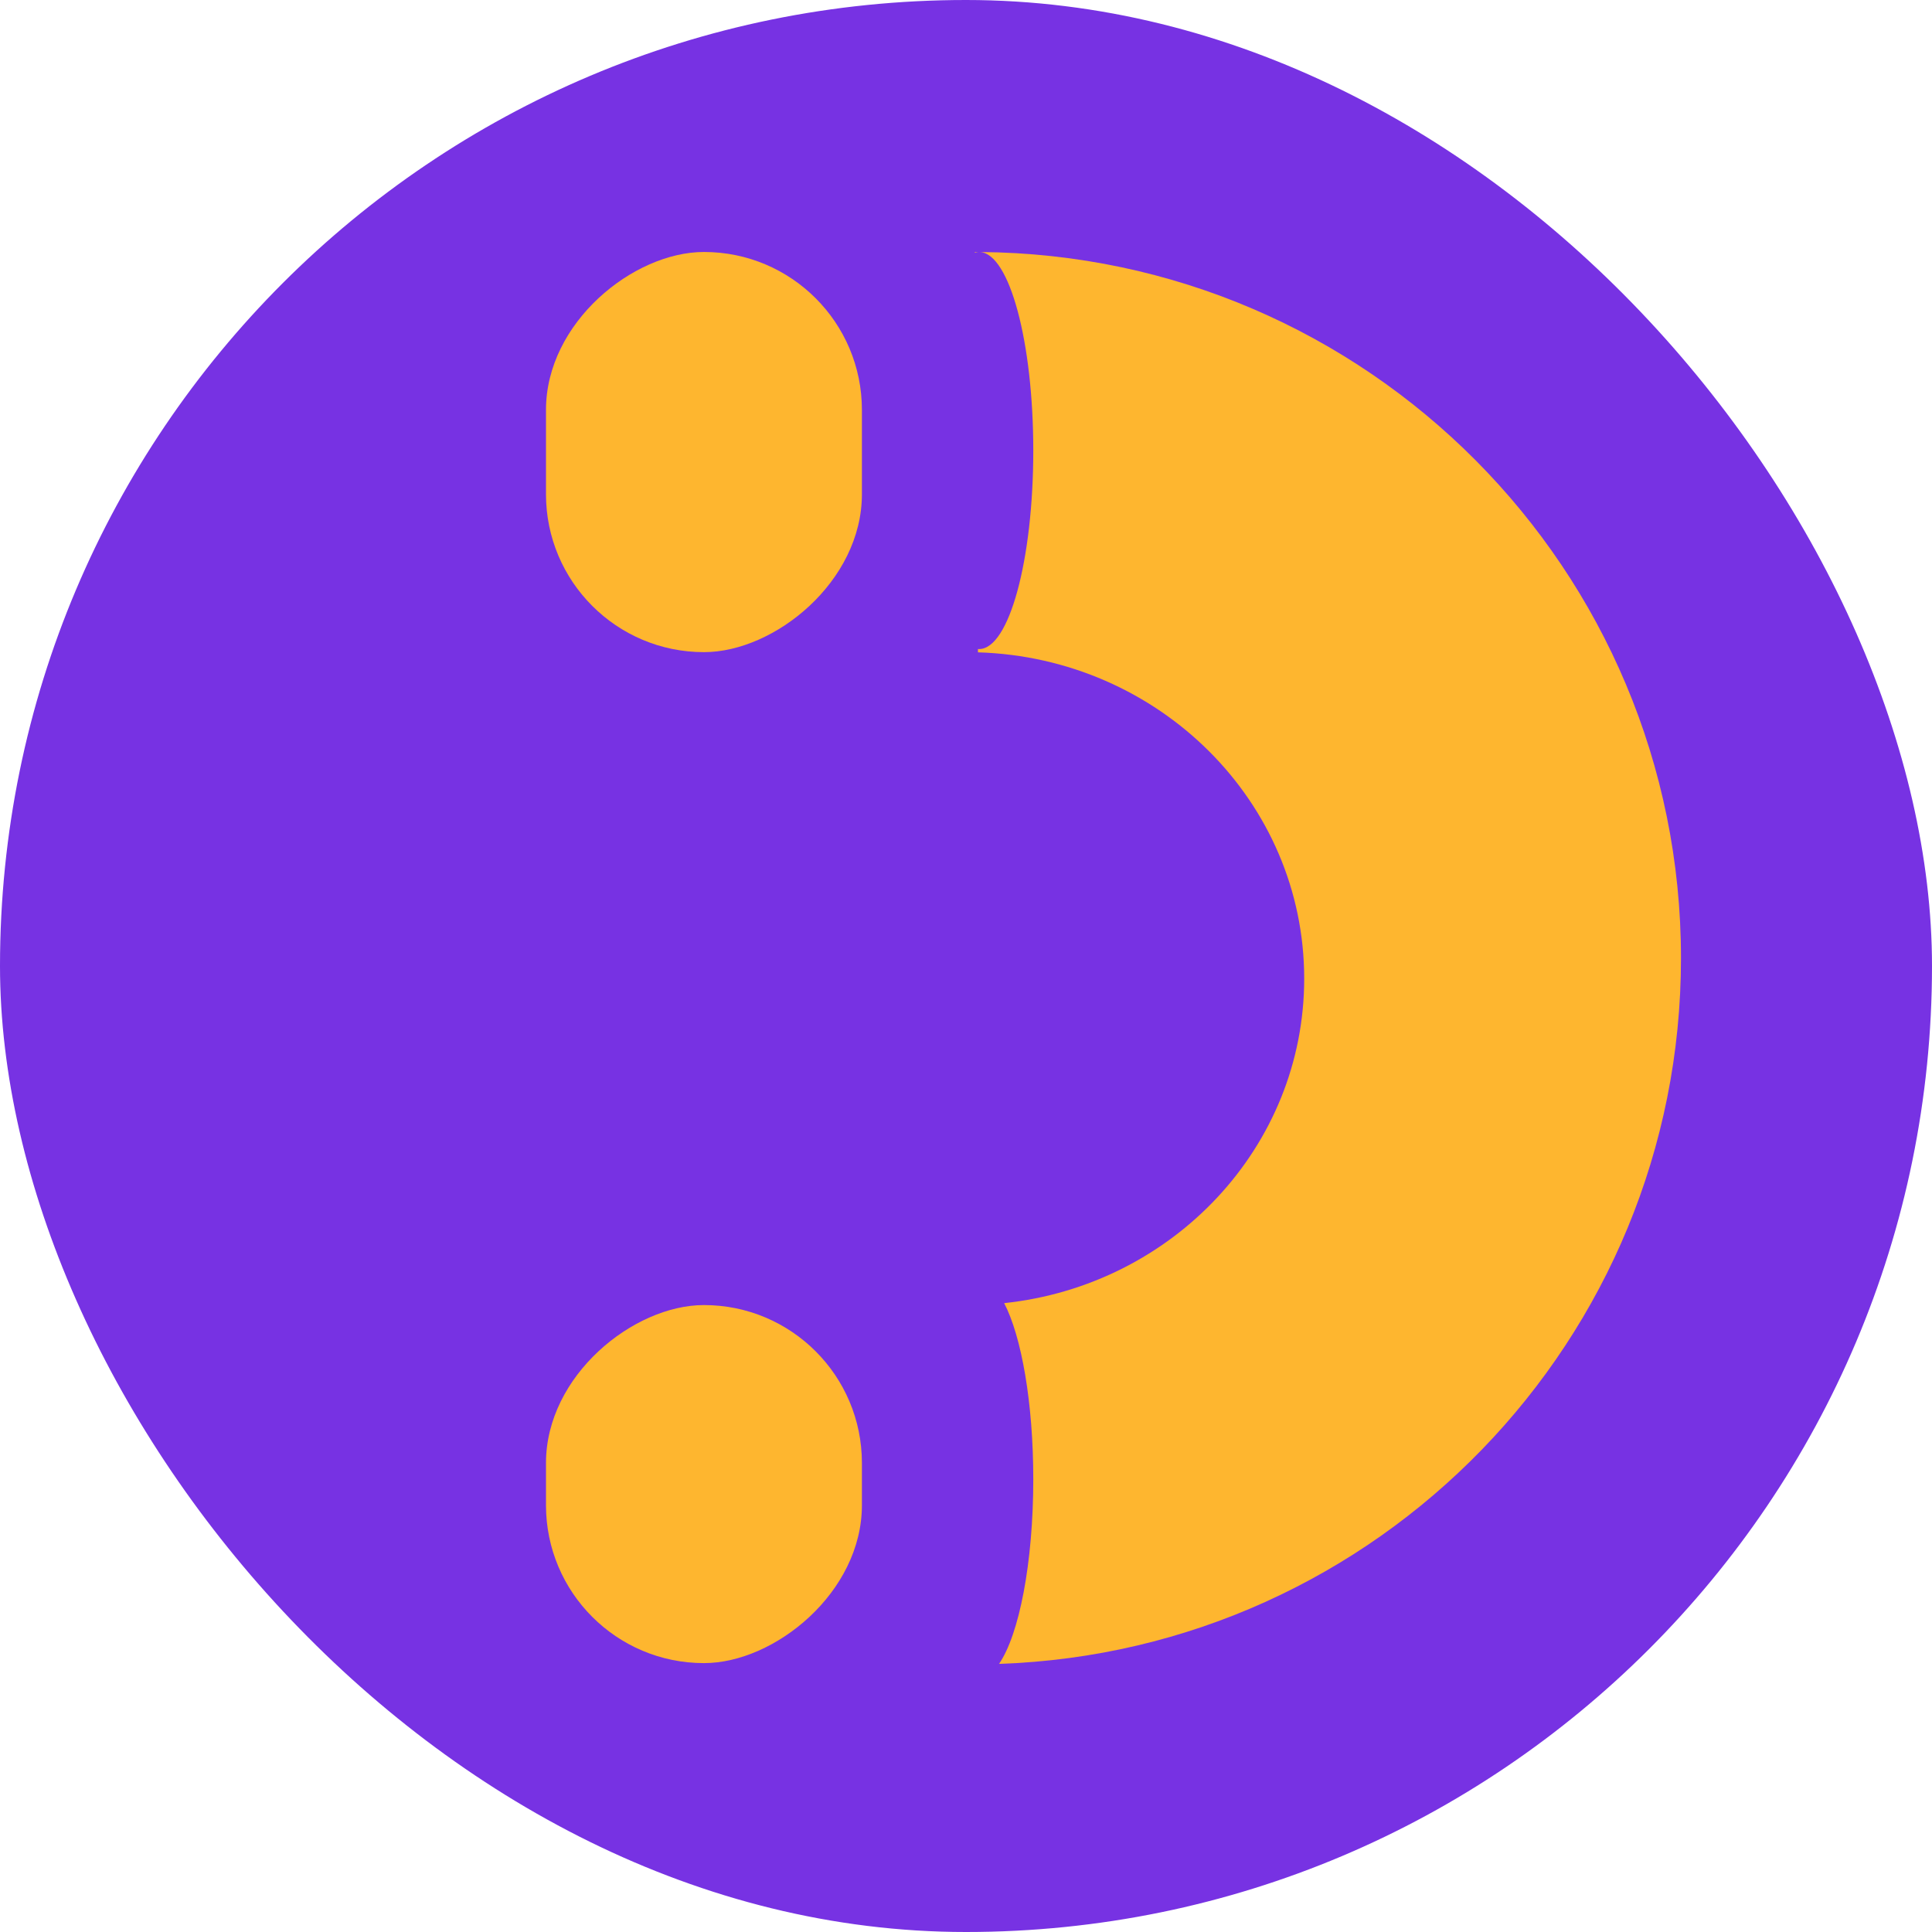 <svg width="40" height="40" viewBox="0 0 40 40" fill="none" xmlns="http://www.w3.org/2000/svg">
<rect width="40" height="40" rx="20" fill="#7732E3"/>
<rect x="11.304" y="34.433" width="7.413" height="6.541" rx="3.27" transform="rotate(-90 11.304 34.433)" fill="#FEB62F"/>
<rect x="11.304" y="13.502" width="8.285" height="6.541" rx="3.27" transform="rotate(-90 11.304 13.502)" fill="#FEB62F"/>
<path fill-rule="evenodd" clip-rule="evenodd" d="M21.393 9.327C21.393 11.597 20.891 13.438 20.272 13.438C20.264 13.438 20.256 13.437 20.247 13.437L20.248 13.506C23.998 13.619 27.002 16.6 27.002 20.261C27.002 23.744 24.284 26.611 20.79 26.98C21.148 27.666 21.393 29.041 21.393 30.625C21.393 32.361 21.099 33.846 20.684 34.449C28.526 34.184 34.803 27.744 34.803 19.837C34.803 11.798 28.314 5.275 20.289 5.218C20.9 5.251 21.393 7.078 21.393 9.327ZM20.183 5.217L20.259 5.217C20.233 5.219 20.208 5.223 20.183 5.23L20.183 5.217Z" fill="#FEB62F"/>
</svg>
